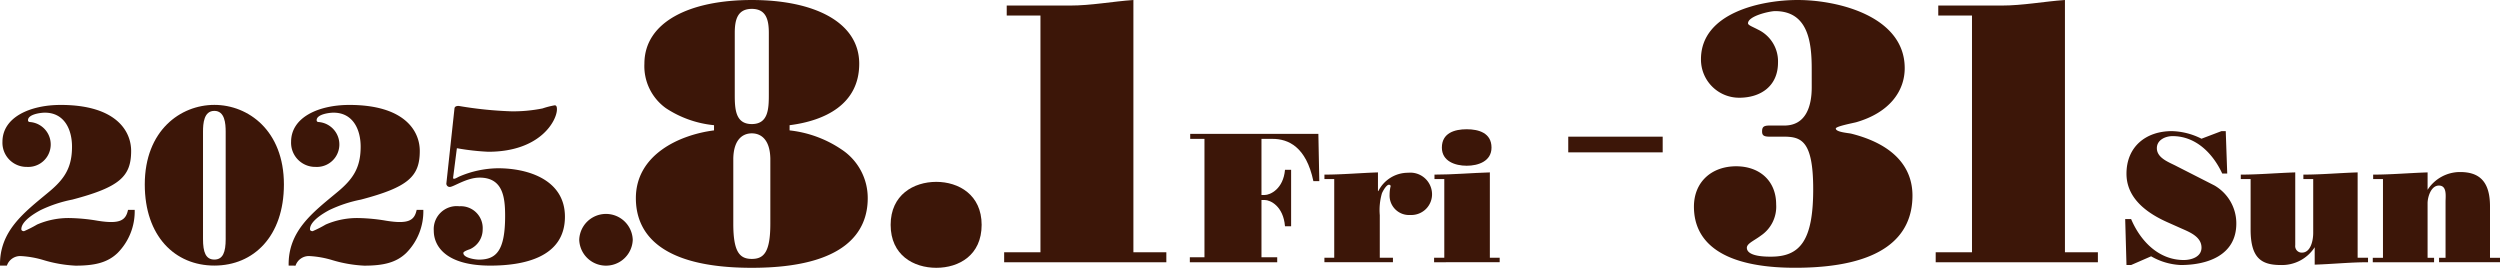 <svg xmlns="http://www.w3.org/2000/svg" xmlns:xlink="http://www.w3.org/1999/xlink" width="318.727" height="34.141" viewBox="0 0 318.727 34.141">
  <defs>
    <clipPath id="clip-path">
      <rect id="長方形_2263" data-name="長方形 2263" width="318.727" height="34.141" fill="none"/>
    </clipPath>
  </defs>
  <g id="グループ_13484" data-name="グループ 13484" transform="translate(-7.237 6.505)">
    <g id="グループ_13434" data-name="グループ 13434" transform="translate(7.238 -6.505)" clip-path="url(#clip-path)">
      <path id="パス_15533" data-name="パス 15533" d="M0,65.211c-.085-4.42,3.088-6.772,6.12-9.294,2.04-1.672,3.06-3.117,3.06-5.865,0-2.21-.992-4.335-3.457-4.335-.538,0-2.154.2-2.154.964a.219.219,0,0,0,.2.226,2.867,2.867,0,1,1-.34,5.724,3.076,3.076,0,0,1-3.117-3.2c0-3.146,3.542-4.7,7.424-4.7,6.97,0,8.982,3.259,8.982,5.866,0,3.258-1.474,4.618-7.509,6.205a16.764,16.764,0,0,0-4.024,1.332c-.793.425-2.465,1.417-2.465,2.437,0,.2.2.255.34.255a14.9,14.9,0,0,0,1.672-.85,10.083,10.083,0,0,1,4.25-.822,23.446,23.446,0,0,1,3.457.34c2.833.454,3.6-.028,3.882-1.388h.85a7.523,7.523,0,0,1-2.182,5.5c-1.3,1.247-2.947,1.615-5.355,1.615a16.858,16.858,0,0,1-4.08-.708,12.229,12.229,0,0,0-2.833-.51A1.793,1.793,0,0,0,.88,65.211Z" transform="translate(0 -31.353)" fill="#3c1608"/>
      <path id="パス_15534" data-name="パス 15534" d="M79.475,54.869c0,6.6-3.854,10.342-8.869,10.342s-8.869-3.74-8.869-10.342c0-6.886,4.562-10.144,8.869-10.144s8.869,3.258,8.869,10.144m-10.314,6.97c0,1.643.34,2.607,1.445,2.607s1.445-.963,1.445-2.607V48.153c0-1.077-.113-2.664-1.445-2.664s-1.445,1.587-1.445,2.664Z" transform="translate(-43.28 -31.353)" fill="#3c1608"/>
      <path id="パス_15535" data-name="パス 15535" d="M123.078,65.211c-.085-4.42,3.088-6.772,6.12-9.294,2.04-1.672,3.06-3.117,3.06-5.865,0-2.21-.992-4.335-3.457-4.335-.538,0-2.154.2-2.154.964a.219.219,0,0,0,.2.226,2.867,2.867,0,1,1-.34,5.724,3.076,3.076,0,0,1-3.117-3.2c0-3.146,3.542-4.7,7.424-4.7,6.97,0,8.982,3.259,8.982,5.866,0,3.258-1.474,4.618-7.509,6.205a16.765,16.765,0,0,0-4.024,1.332c-.794.425-2.465,1.417-2.465,2.437,0,.2.2.255.34.255a14.907,14.907,0,0,0,1.672-.85,10.083,10.083,0,0,1,4.25-.822,23.447,23.447,0,0,1,3.457.34c2.833.454,3.6-.028,3.882-1.388h.85a7.523,7.523,0,0,1-2.182,5.5c-1.3,1.247-2.947,1.615-5.355,1.615a16.857,16.857,0,0,1-4.08-.708,12.229,12.229,0,0,0-2.833-.51,1.793,1.793,0,0,0-1.842,1.218Z" transform="translate(-86.279 -31.353)" fill="#3c1608"/>
      <path id="パス_15536" data-name="パス 15536" d="M187.62,45.312c.028-.283.34-.34.595-.312a49.01,49.01,0,0,0,6.687.68,19.106,19.106,0,0,0,3.939-.368,10.443,10.443,0,0,1,1.558-.4c.255,0,.283.283.283.51,0,1.417-2.1,5.412-8.756,5.412a30.626,30.626,0,0,1-4-.453L187.45,54.1c-.057.4.482.028.793-.113a12.877,12.877,0,0,1,4.93-1.049c3.882,0,8.529,1.5,8.529,6.177,0,5.242-5.356,6.234-9.521,6.234-5.639,0-7.2-2.465-7.2-4.449a2.928,2.928,0,0,1,3.259-3.117,2.789,2.789,0,0,1,2.975,2.947,2.758,2.758,0,0,1-1.615,2.522c-.17.057-.85.283-.85.482,0,.651,1.558.85,1.983.85,2.21,0,3.343-1.133,3.343-5.554,0-2.352-.255-4.9-3.259-4.9-1.643,0-3.315,1.19-3.8,1.19a.426.426,0,0,1-.425-.51Z" transform="translate(-129.679 -31.486)" fill="#3c1608"/>
      <path id="パス_15537" data-name="パス 15537" d="M253.817,94.546a3.414,3.414,0,0,1-6.824,0,3.414,3.414,0,0,1,6.824,0" transform="translate(-173.148 -63.975)" fill="#3c1608"/>
      <path id="パス_15538" data-name="パス 15538" d="M281.114,15.96a13.48,13.48,0,0,1-6.139-2.172,6.59,6.59,0,0,1-2.739-5.667C272.236,2.832,277.95,0,285.93,0s13.694,2.833,13.694,8.122c0,5.194-4.391,7.272-8.878,7.839v.661a14.67,14.67,0,0,1,6.658,2.455,7.4,7.4,0,0,1,3.305,6.186c0,4.2-2.739,8.878-14.781,8.878s-14.78-4.675-14.78-8.878c0-5.525,5.525-8.075,9.964-8.641Zm7.178,4.25C288.244,17.8,287.111,17,285.93,17s-2.314.8-2.361,3.211v8.311c0,3.589.8,4.486,2.361,4.486s2.361-.9,2.361-4.486ZM288.1,4.2c0-1.652-.33-3.069-2.172-3.069s-2.172,1.417-2.172,3.069v7.886c0,1.842.094,3.73,2.172,3.73s2.172-1.889,2.172-3.73Z" transform="translate(-190.082 0.001)" fill="#3c1608"/>
      <path id="パス_15539" data-name="パス 15539" d="M391.388,83.029c0,3.872-2.89,5.478-5.78,5.478s-5.821-1.606-5.821-5.478c0-3.825,2.931-5.478,5.821-5.478,2.85,0,5.78,1.652,5.78,5.478" transform="translate(-266.239 -54.365)" fill="#3c1608"/>
      <path id="パス_15540" data-name="パス 15540" d="M428.2,33.433V32.158h4.628V1.983h-4.3V.708h8.075c2.692,0,5.383-.519,8.075-.708V32.158h4.2v1.275Z" transform="translate(-300.181 0)" fill="#3c1608"/>
      <path id="パス_15541" data-name="パス 15541" d="M507.369,73.456v-.638h1.865V57.729h-1.818v-.637h16.34l.118,6.021h-.755c-.921-4.392-3.212-5.384-5.2-5.384h-1.417v7.155h.4c.732,0,2.385-.779,2.6-3.211h.779v7.2h-.779c-.213-2.574-1.866-3.353-2.6-3.353h-.4v7.3h2.007v.638Z" transform="translate(-355.677 -40.023)" fill="#3c1608"/>
      <path id="パス_15542" data-name="パス 15542" d="M564.766,74.369V73.8c2.267,0,4.557-.212,6.824-.283V75.9h.047a4.232,4.232,0,0,1,3.8-2.338,2.767,2.767,0,0,1,3.046,2.621,2.64,2.64,0,0,1-2.763,2.763,2.479,2.479,0,0,1-2.645-2.6,4.487,4.487,0,0,1,.141-1.11c-.354-.59-1.062.756-1.133.992a7.63,7.63,0,0,0-.26,2.739V84.4H573.5v.567h-8.737V84.4h1.252V74.369Z" transform="translate(-395.914 -51.538)" fill="#3c1608"/>
      <path id="パス_15543" data-name="パス 15543" d="M611.528,72.071V71.5h1.3V61.469h-1.251V60.9c2.361,0,4.7-.213,7.06-.283V71.5h1.252v.567Zm7.32-14.617c0,1.748-1.7,2.314-3.164,2.314s-3.164-.567-3.164-2.314c0-1.865,1.629-2.337,3.164-2.337s3.164.472,3.164,2.337" transform="translate(-428.695 -38.638)" fill="#3c1608"/>
      <path id="パス_15544" data-name="パス 15544" d="M737.344,8.83c0-3.305-.378-7.414-4.675-7.414-.661,0-3.447.614-3.447,1.558,0,.236.567.425,1.275.8a4.477,4.477,0,0,1,2.55,4.2c0,2.975-2.172,4.486-4.958,4.486a4.867,4.867,0,0,1-4.864-4.911C723.225,1.606,730.97,0,735.55,0,740.792,0,749.2,2.125,749.2,8.689c0,2.928-1.936,5.667-6.186,6.894-.331.094-2.6.519-2.6.8,0,.472,1.606.567,1.983.661,5.43,1.37,7.792,4.3,7.792,7.886,0,5.194-3.778,9.208-14.969,9.208-9.161,0-12.892-3.164-12.892-7.791,0-3.164,2.267-5.147,5.383-5.147,2.975,0,5.1,1.841,5.1,4.863a4.44,4.44,0,0,1-1.936,3.967c-.944.708-1.889,1.039-1.794,1.653.142,1.039,2.408,1.039,3.069,1.039,3.731,0,5.383-2.078,5.383-8.594,0-6.186-1.511-6.705-3.778-6.705h-1.794c-.755,0-.944-.189-.944-.661,0-.567.189-.756.944-.756h1.889c2.833,0,3.495-2.6,3.495-4.864Z" transform="translate(-506.368 0)" fill="#3c1608"/>
      <path id="パス_15545" data-name="パス 15545" d="M825.42,33.433V32.158h4.628V1.983h-4.3V.708h8.075c2.692,0,5.383-.519,8.075-.708V32.158h4.2v1.275Z" transform="translate(-578.638 0)" fill="#3c1608"/>
      <path id="パス_15546" data-name="パス 15546" d="M917.585,62.826a5.574,5.574,0,0,1,2.81,4.864c0,4.038-3.66,5.289-7.084,5.289a8.248,8.248,0,0,1-3.778-1.11l-2.55,1.11h-.591l-.165-5.856h.756c1.181,2.786,3.5,5.218,6.706,5.218.992,0,2.267-.4,2.267-1.582,0-1.393-1.535-1.984-2.6-2.456l-1.794-.8c-3.424-1.535-5.171-3.589-5.171-6.163,0-3.448,2.479-5.431,5.785-5.431a8.786,8.786,0,0,1,3.778.968l2.55-.968h.543l.189,5.407H918.6c-1.181-2.55-3.353-4.77-6.328-4.77-.9,0-2.007.472-2.007,1.535,0,1.275,1.558,1.794,2.5,2.29Z" transform="translate(-635.286 -39.192)" fill="#3c1608"/>
      <path id="パス_15547" data-name="パス 15547" d="M971.743,84.971c-2.267,0-4.534.236-6.8.307V83.059a4.959,4.959,0,0,1-4.321,2.267c-2.5,0-3.849-.9-3.849-4.534V74.369h-1.252V73.8c2.314,0,4.629-.213,6.943-.283V82.8a.832.832,0,0,0,.85.945c1.157,0,1.44-1.63,1.44-2.5V74.369H963.5V73.8c2.314,0,4.6-.213,6.918-.283V84.4h1.323Z" transform="translate(-669.842 -51.538)" fill="#3c1608"/>
      <path id="パス_15548" data-name="パス 15548" d="M1018.788,75.628a4.913,4.913,0,0,1,4.132-2.267c2.219,0,3.825.944,3.825,4.368v6.564h1.275v.567h-7.769v-.567h.827V77.163c0-.732.212-2.078-.85-2.078-1.015,0-1.44,1.487-1.44,2.243v6.966h.827v.567H1011.8v-.567h1.3V74.258h-1.252v-.567c2.314,0,4.629-.212,6.942-.283Z" transform="translate(-709.294 -51.428)" fill="#3c1608"/>
      <line id="線_6" data-name="線 6" x2="12.039" transform="translate(199.937 18.424)" fill="none" stroke="#3c1608" stroke-miterlimit="10" stroke-width="2"/>
    </g>
  </g>
</svg>
